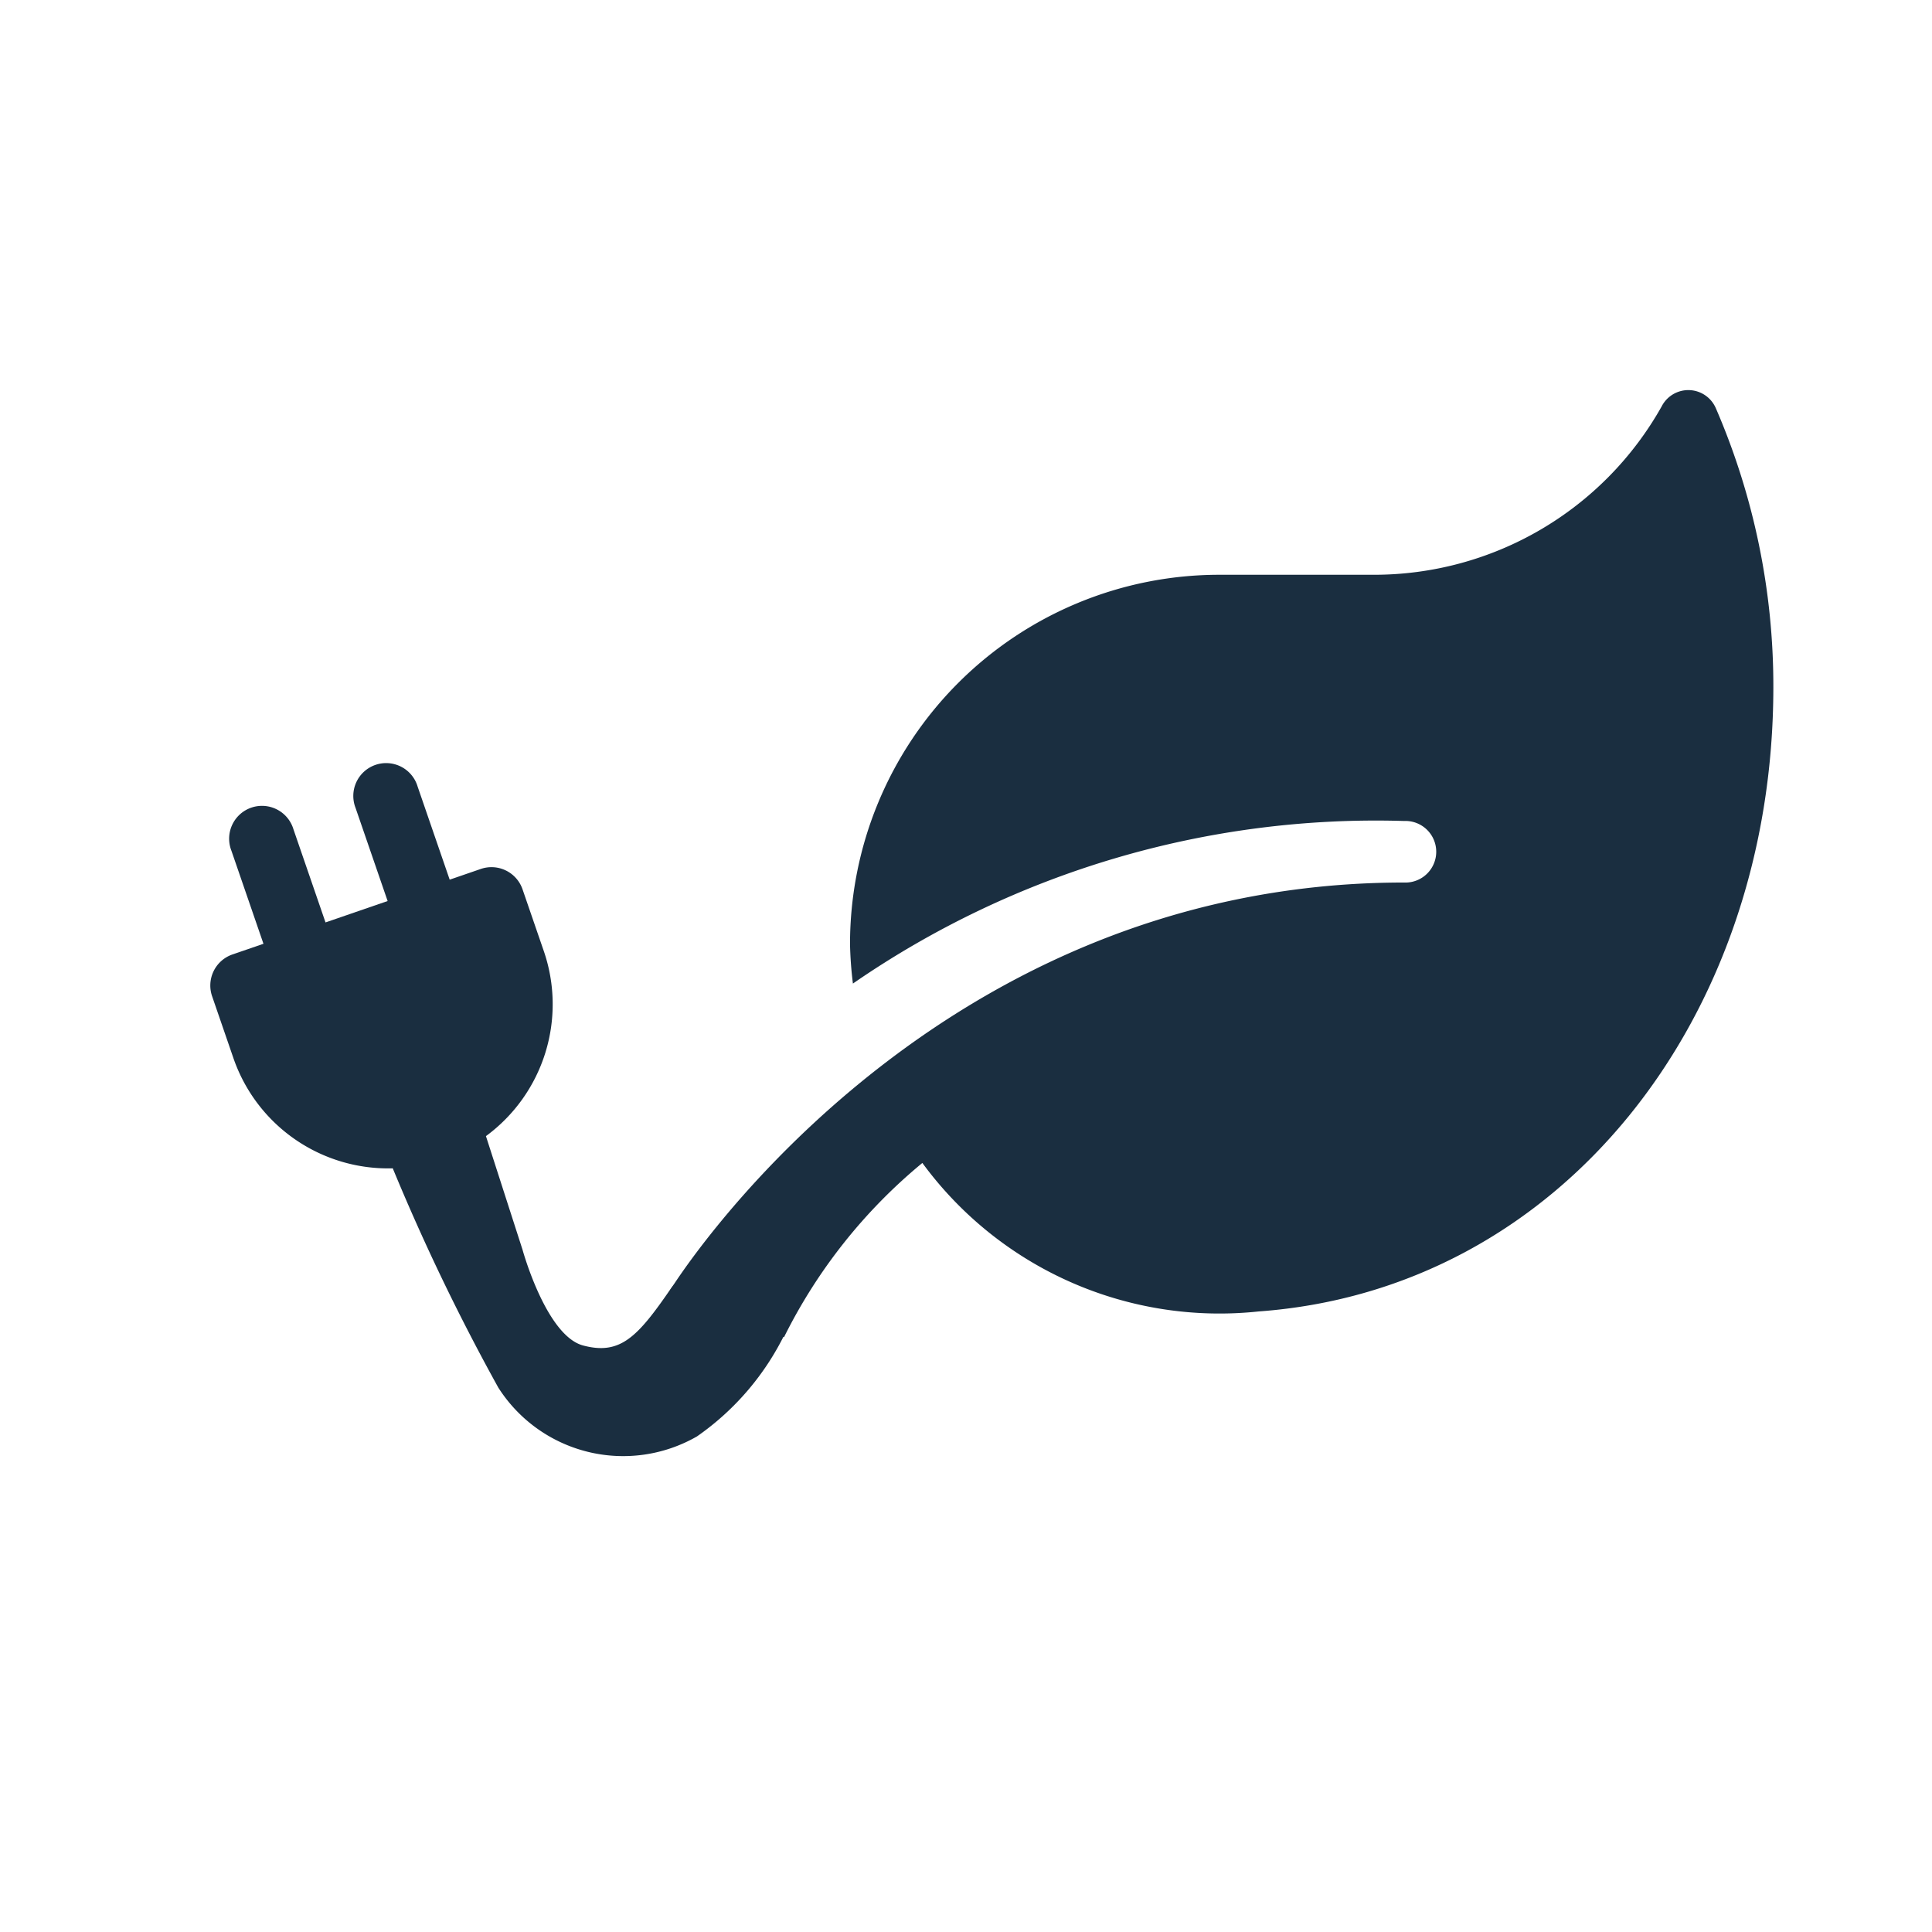<svg xmlns="http://www.w3.org/2000/svg" width="34" height="34" viewBox="0 0 34 34">
  <g id="vihreä_kaukolämpö" data-name="vihreä kaukolämpö" transform="translate(-12058 -15509)">
    <rect id="Rectangle_426" data-name="Rectangle 426" width="34" height="34" transform="translate(12058 15509)" fill="none"/>
    <g id="Group_432" data-name="Group 432" transform="translate(10672.997 11744.933)">
      <path id="Icon_awesome-charging-station" data-name="Icon awesome-charging-station" d="M1.155,2.311V.578a.578.578,0,1,1,1.155,0V2.311H3.466V.578a.578.578,0,1,1,1.155,0V2.311H5.2a.578.578,0,0,1,.578.578V4.044A2.879,2.879,0,0,1,3.755,6.786l-.042,2.1s-.1,1.566.46,1.941.95.173,1.779-.44,1.675,1.371,1.675,1.371a4.724,4.724,0,0,1-2.081,1.234,2.606,2.606,0,0,1-3.026-1.95,37.594,37.594,0,0,1-.5-4.254A2.879,2.879,0,0,1,0,4.044V2.889a.578.578,0,0,1,.578-.578Z" transform="translate(1387.795 3778.867) rotate(-19)" fill="#1A2E40"/>
      <path id="Icon_awesome-leaf" data-name="Icon awesome-leaf" d="M18.517.328a.527.527,0,0,0-.958-.041,5.805,5.805,0,0,1-5.074,2.962H9.776a6.5,6.5,0,0,0-6.5,6.5,6.693,6.693,0,0,0,.051.694,16.2,16.2,0,0,1,9.7-2.861.542.542,0,1,1,0,1.083C4.515,8.665.108,15.842.108,15.842l2.007.823A9.373,9.373,0,0,1,4.549,13.6a6.485,6.485,0,0,0,5.921,2.613c5.315-.386,9.055-5.152,9.055-10.988a12.31,12.31,0,0,0-1.009-4.9Z" transform="translate(1396.686 3770.933)" fill="#1A2E40"/>
    </g>
  </g>
</svg>

